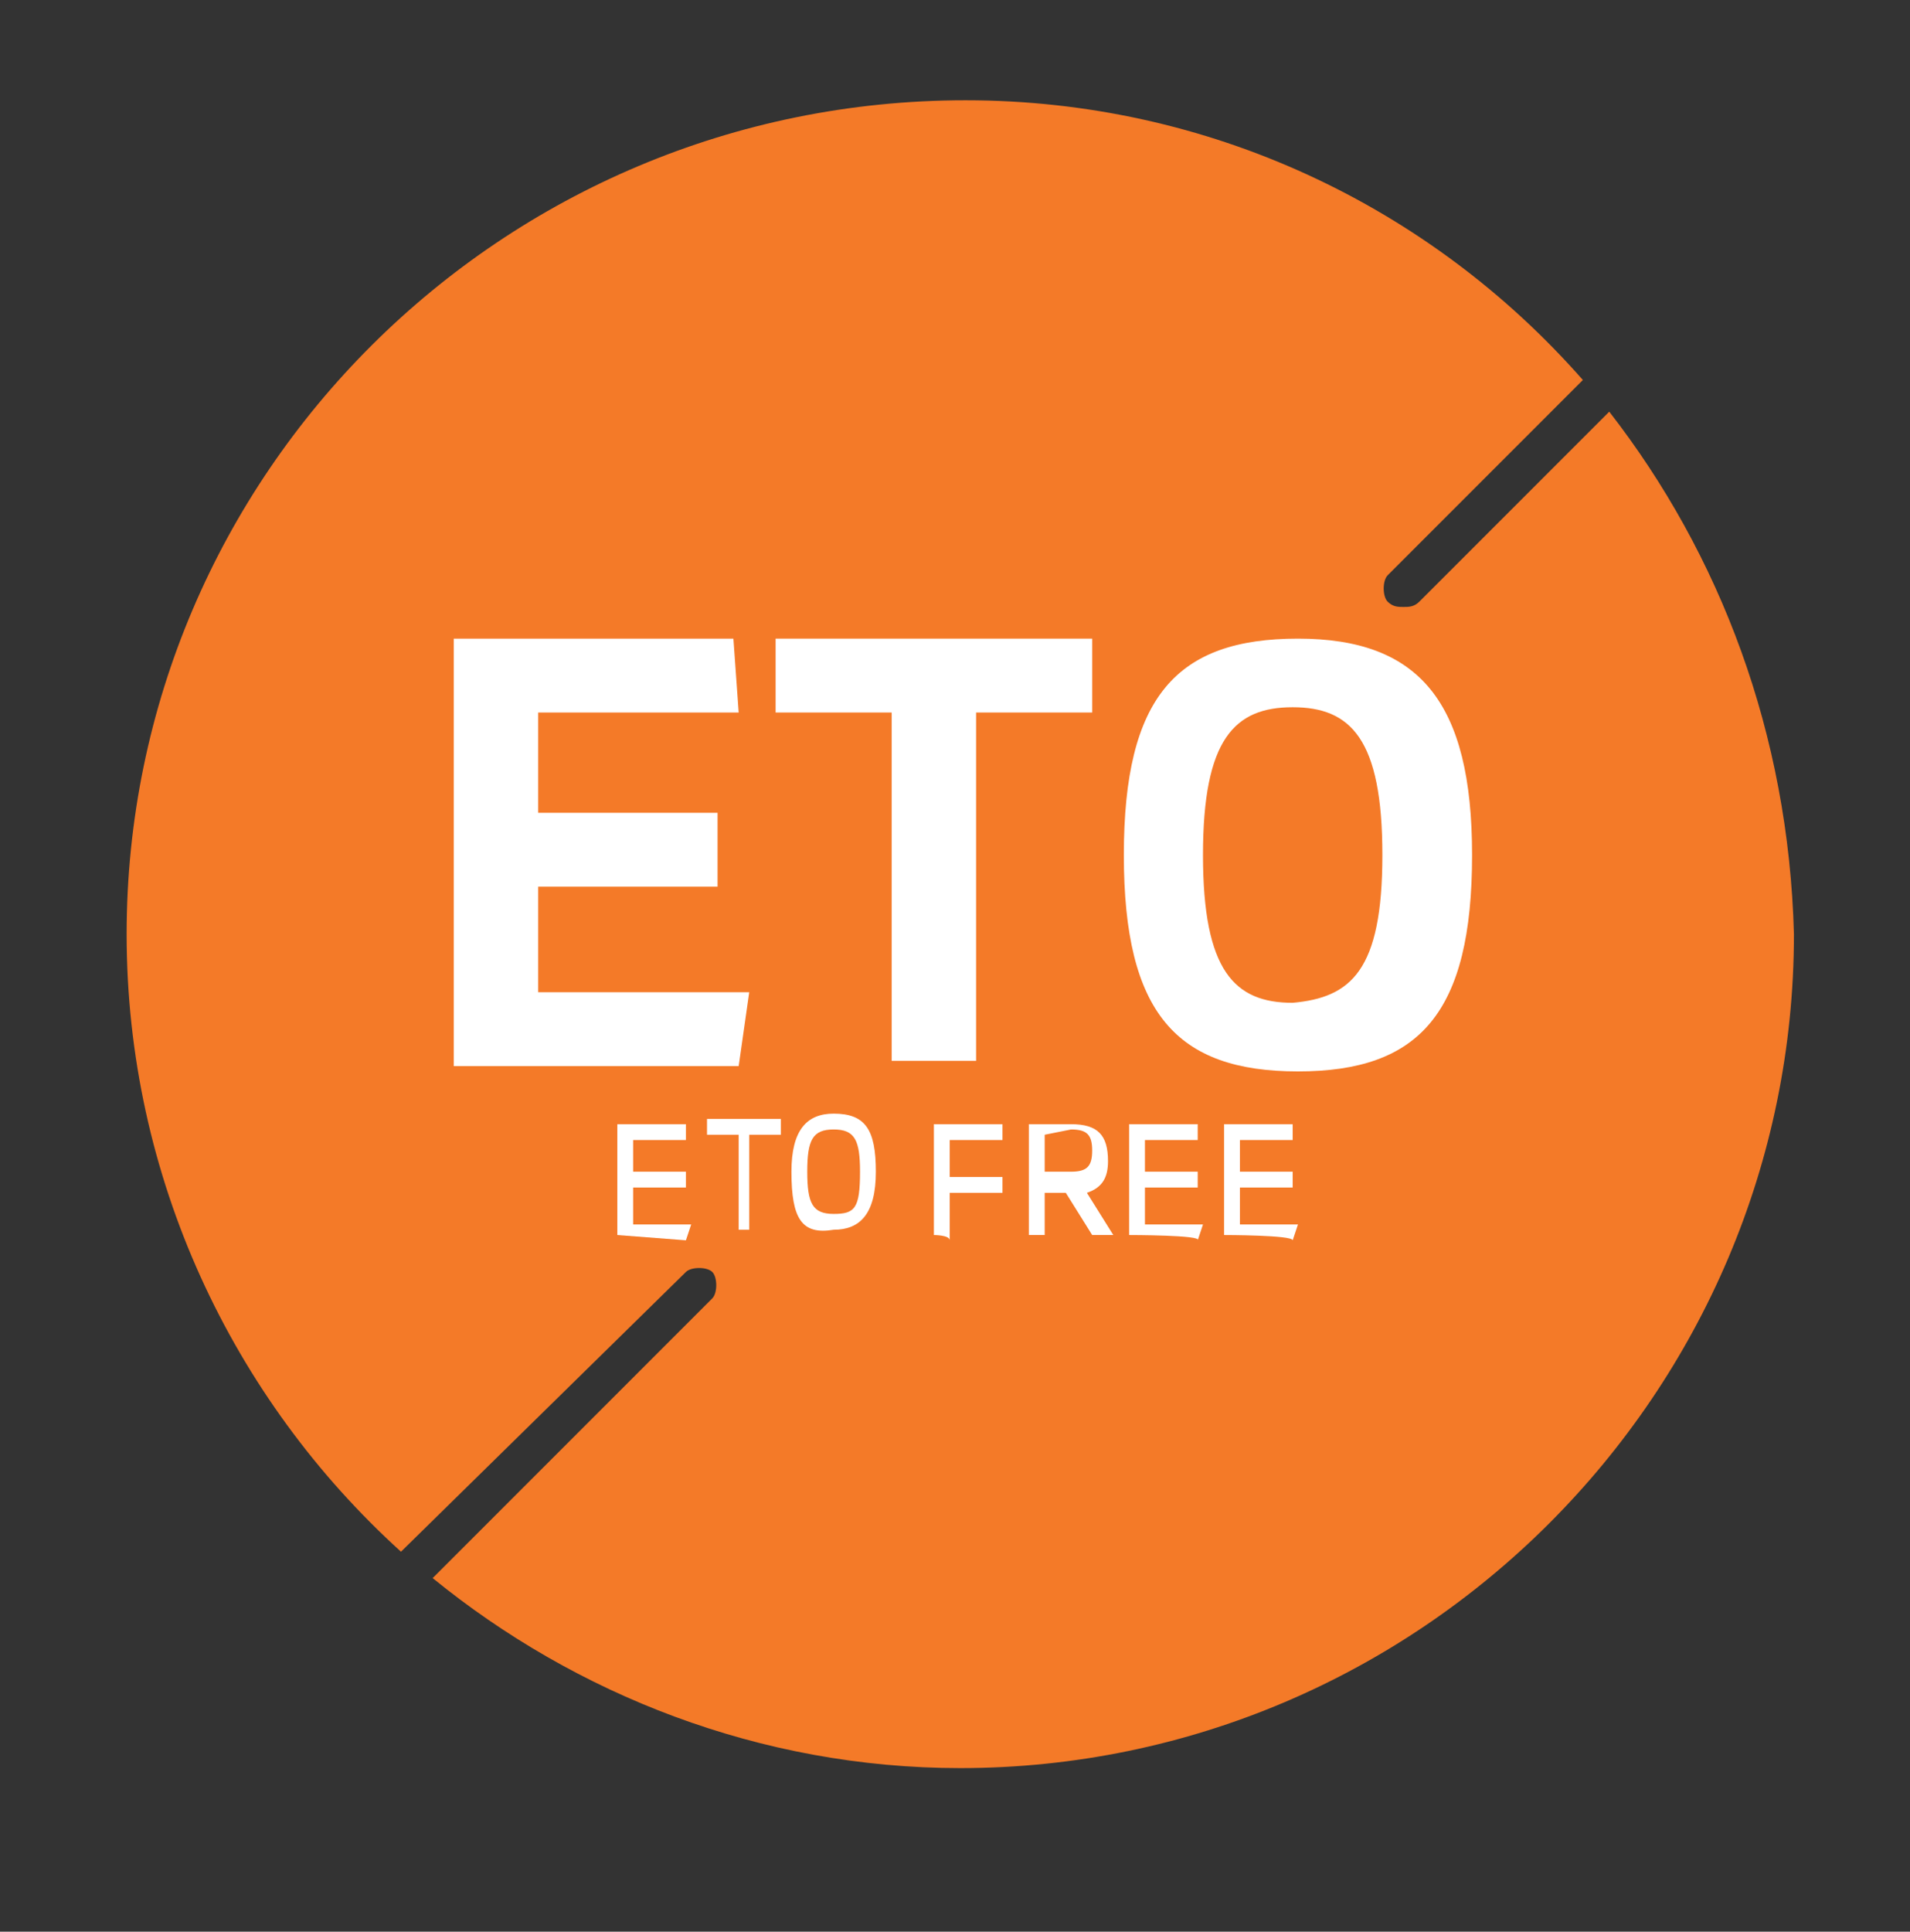 <?xml version="1.0" encoding="utf-8"?>
<!-- Generator: Adobe Illustrator 28.3.0, SVG Export Plug-In . SVG Version: 6.00 Build 0)  -->
<svg version="1.1" id="Layer_1" xmlns="http://www.w3.org/2000/svg" xmlns:xlink="http://www.w3.org/1999/xlink" x="0px" y="0px"
	 viewBox="0 0 36.2 36.6" style="enable-background:new 0 0 36.2 36.6;" xml:space="preserve">
<rect x="0" y="0" width="36.2" height="36.6" fill="#333333" stroke="none"/>
<style type="text/css">
	.st0{fill:none;}
	.st1{fill:#F47A28;}
	.st2{fill:#FFFFFF;}
</style>
<rect x="2.4" y="2" class="st0" width="31.5" height="31.5"/>
<path class="st1" d="M30.5,7.8l-3.6,3.6c-0.1,0.1-0.2,0.1-0.3,0.1s-0.2,0-0.3-0.1c-0.1-0.1-0.1-0.4,0-0.5L30,7.2
	c-2.9-3.3-7.1-5.3-11.7-5.3C9.5,1.9,2.4,9,2.4,17.7c0,4.6,2,8.8,5.2,11.7l5.4-5.3c0.1-0.1,0.4-0.1,0.5,0s0.1,0.4,0,0.5l-5.3,5.3
	c2.7,2.2,6.2,3.6,10,3.6c8.7,0,15.8-7.1,15.8-15.8C33.9,13.9,32.6,10.5,30.5,7.8z"/>
<g>
	<g>
		<path class="st2" d="M11.7,23.4v-2.1H13v0.3h-1v0.6h1v0.3h-1v0.7h1.1L13,23.5L11.7,23.4L11.7,23.4z"/>
		<path class="st2" d="M14.8,21.2v0.3h-0.6v1.8H14v-1.8h-0.6v-0.3H14.8z"/>
		<path class="st2" d="M15,22.2c0-0.8,0.3-1.1,0.8-1.1c0.6,0,0.8,0.3,0.8,1.1s-0.3,1.1-0.8,1.1C15.2,23.4,15,23.1,15,22.2z
			 M16.3,22.2c0-0.6-0.1-0.8-0.5-0.8s-0.5,0.2-0.5,0.8s0.1,0.8,0.5,0.8S16.3,22.9,16.3,22.2z"/>
		<path class="st2" d="M17.7,23.4v-2.1H19v0.3h-1v0.7h1v0.3h-1v0.9C18,23.4,17.7,23.4,17.7,23.4z"/>
		<path class="st2" d="M21.1,23.4h-0.4l-0.5-0.8h-0.4v0.8h-0.3v-2.1h0.8c0.5,0,0.7,0.2,0.7,0.7c0,0.3-0.1,0.5-0.4,0.6L21.1,23.4z
			 M19.8,21.5v0.7h0.5c0.3,0,0.4-0.1,0.4-0.4s-0.1-0.4-0.4-0.4L19.8,21.5L19.8,21.5z"/>
		<path class="st2" d="M21.4,23.4v-2.1h1.3v0.3h-1v0.6h1v0.3h-1v0.7h1.1l-0.1,0.3C22.8,23.4,21.4,23.4,21.4,23.4z"/>
		<path class="st2" d="M23.2,23.4v-2.1h1.3v0.3h-1v0.6h1v0.3h-1v0.7h1.1l-0.1,0.3C24.5,23.4,23.2,23.4,23.2,23.4z"/>
	</g>
	<g>
		<path class="st2" d="M8.6,20.2v-8.1h5.3l0.1,1.4h-3.8v1.9h3.4v1.4h-3.4v2h4L14,20.2L8.6,20.2L8.6,20.2z"/>
		<path class="st2" d="M20.7,12.1v1.4h-2.2v6.6h-1.6v-6.6h-2.2v-1.4H20.7z"/>
		<path class="st2" d="M21.3,16.2c0-3,1-4.1,3.3-4.1s3.3,1.2,3.3,4.1c0,3-1,4.1-3.3,4.1S21.3,19.2,21.3,16.2z M26.2,16.2
			c0-2.2-0.6-2.8-1.7-2.8s-1.7,0.6-1.7,2.8s0.6,2.8,1.7,2.8C25.6,18.9,26.2,18.4,26.2,16.2z"/>
	</g>
</g>
</svg>
